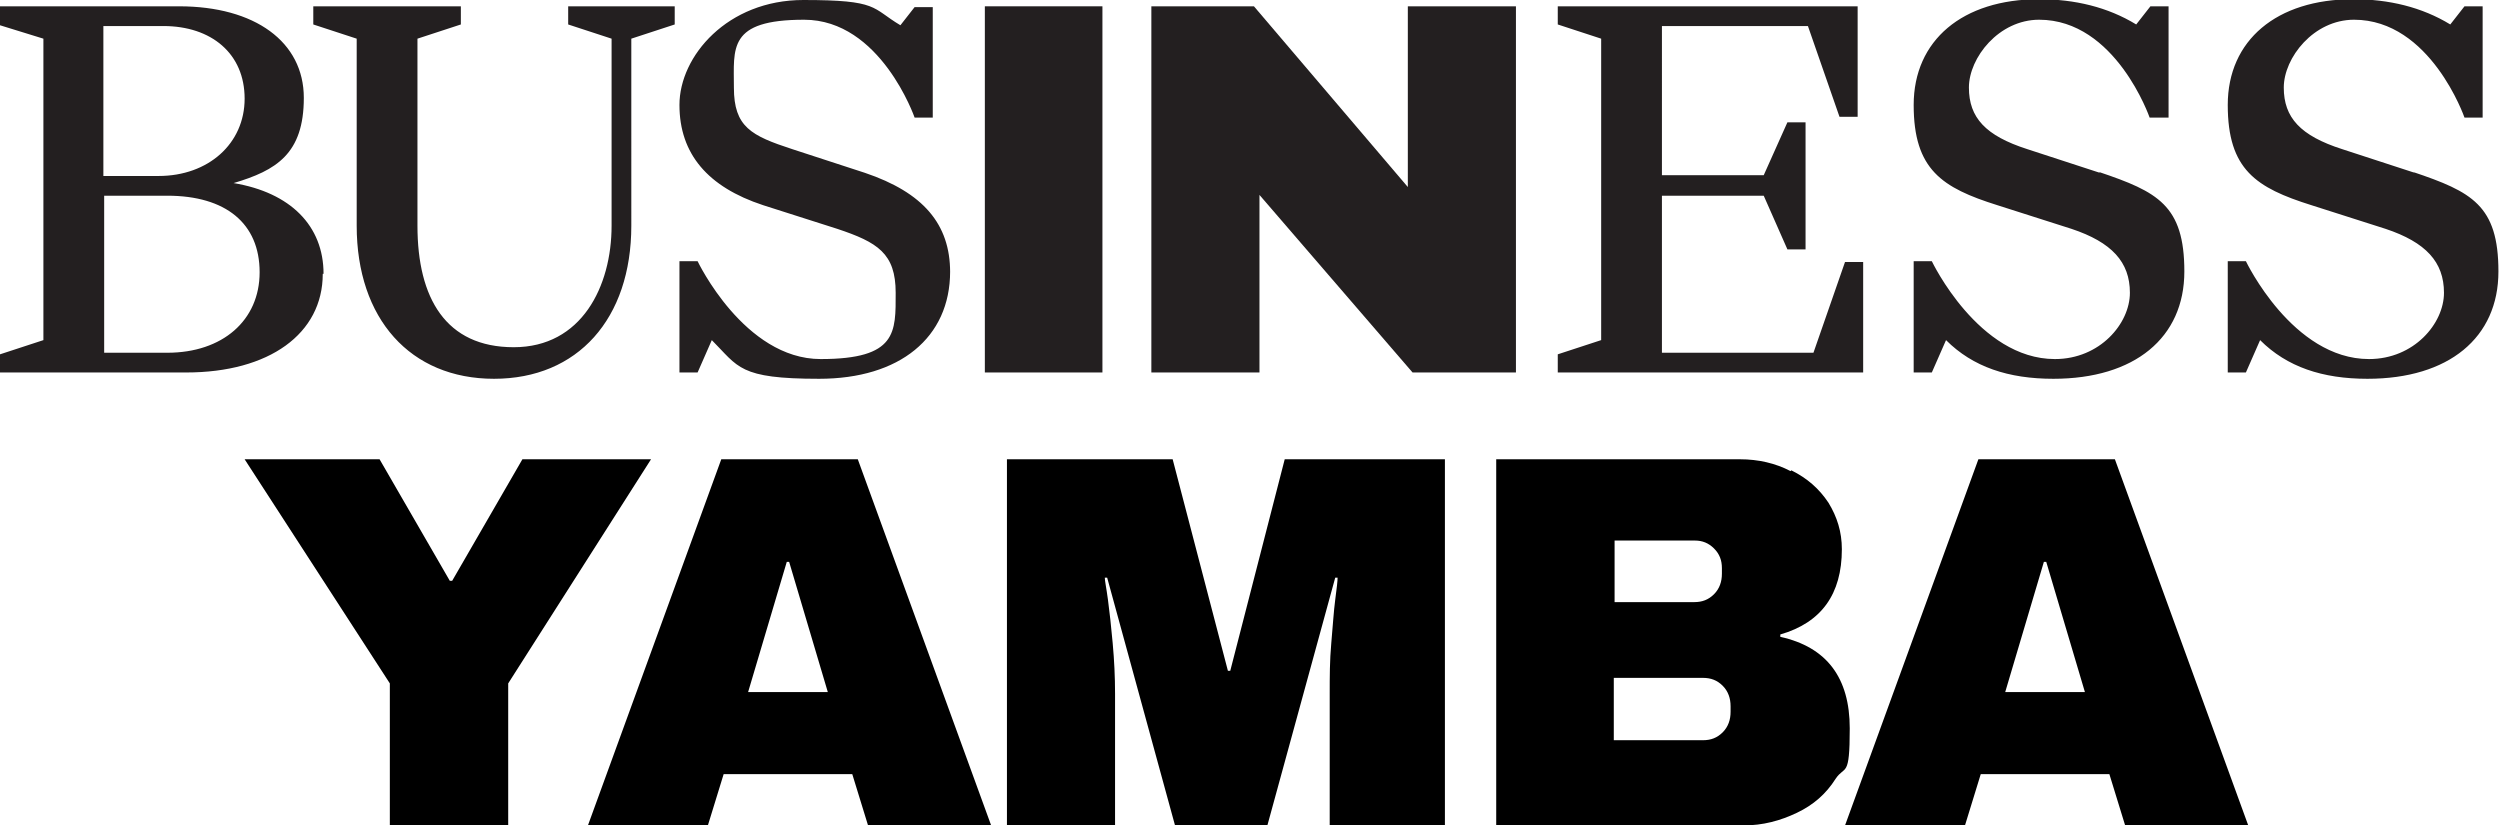 <?xml version="1.0" encoding="UTF-8"?>
<svg id="Layer_1" xmlns="http://www.w3.org/2000/svg" version="1.1" viewBox="0 0 316.8 104.6">
  <!-- Generator: Adobe Illustrator 29.7.1, SVG Export Plug-In . SVG Version: 2.1.1 Build 8)  -->
  <defs>
    <style>
      .st0 {
        fill: #231f20;
      }
    </style>
  </defs>
  <g>
    <path d="M64.3,104.6h-14.9v-18l-18.4-28.4h17.1l8.9,15.4h.3l8.9-15.4h16.3l-18.1,28.4v18Z"/>
    <path d="M110,104.6l-2-6.5h-16.3l-2,6.5h-15.2l16.9-46.4h17.3l16.9,46.4h-15.8ZM94.9,87.7h10l-4.9-16.5h-.3l-4.9,16.5Z"/>
    <path d="M168.5,104.6v-16.7c0-2.1,0-4.2.2-6.4.2-2.2.3-4,.5-5.5s.3-2.4.3-2.8h-.3l-8.6,31.4h-11.7l-8.6-31.4h-.3c0,.4.2,1.3.4,2.8s.4,3.3.6,5.5c.2,2.2.3,4.3.3,6.4v16.7h-13.7v-46.4h21l7,26.8h.3l6.9-26.8h20.3v46.4h-14.8Z"/>
    <path d="M227,59.6c2,1,3.5,2.3,4.7,4.1,1.1,1.8,1.7,3.7,1.7,5.9,0,5.7-2.6,9.3-7.8,10.8v.3c5.9,1.3,8.8,5.2,8.8,11.6s-.6,4.6-1.8,6.4c-1.2,1.9-2.8,3.3-4.9,4.3-2.1,1-4.3,1.6-6.8,1.6h-31.3v-46.4h30.9c2.3,0,4.5.5,6.4,1.5ZM204.5,76.3h10.2c1,0,1.8-.3,2.5-1,.7-.7,1-1.6,1-2.6v-.7c0-1-.3-1.8-1-2.5-.7-.7-1.5-1-2.4-1h-10.2v7.9ZM204.5,93.8h11.3c1,0,1.8-.3,2.5-1,.7-.7,1-1.6,1-2.6v-.7c0-1-.3-1.9-1-2.6-.7-.7-1.5-1-2.5-1h-11.3v8Z"/>
    <path d="M269.3,104.6l-2-6.5h-16.3l-2,6.5h-15.2l16.9-46.4h17.3l16.9,46.4h-15.8ZM254.2,87.7h10l-4.9-16.5h-.3l-4.9,16.5Z"/>
  </g>
  <g>
    <path class="st0" d="M120.4,34.4c0,8.4-6.4,13.6-16.6,13.6s-10.2-1.5-13.6-4.9l-1.8,4.1h-2.3v-14.1h2.3s5.9,12.4,15.6,12.4,9.5-3.4,9.5-8.4-2.3-6.4-7.4-8.1l-9.4-3c-7-2.3-10.6-6.5-10.6-12.7S92.2,0,101.8,0s8.6,1,12.3,3.2l1.8-2.3h2.3v14h-2.3s-4.3-12.4-14-12.4-8.9,3.6-8.9,8.6,2.2,6.1,7.4,7.8l9.2,3c7.4,2.5,10.8,6.5,10.8,12.6M306,21.9l-9.2-3c-5.3-1.7-7.4-4-7.4-7.8s3.8-8.6,8.9-8.6c9.7,0,14,12.4,14,12.4h2.3V.8h-2.3l-1.8,2.3c-3.6-2.2-7.8-3.2-12.3-3.2-9.7,0-15.9,5.2-15.9,13.4s3.6,10.5,10.6,12.7l9.4,3c5.1,1.7,7.4,4.2,7.4,8.1s-3.8,8.4-9.5,8.4c-9.7,0-15.6-12.4-15.6-12.4h-2.3v14.1h2.3l1.8-4.1c3.4,3.4,7.9,4.9,13.6,4.9,10.3,0,16.6-5.2,16.6-13.6s-3.4-10.1-10.8-12.6M266.1,21.9l-9.2-3c-5.3-1.7-7.4-4-7.4-7.8s3.8-8.6,8.9-8.6c9.7,0,14,12.4,14,12.4h2.4V.8h-2.3l-1.8,2.3c-3.6-2.2-7.8-3.2-12.3-3.2-9.7,0-15.9,5.2-15.9,13.4s3.6,10.5,10.6,12.7l9.4,3c5.1,1.7,7.4,4.2,7.4,8.1s-3.8,8.4-9.5,8.4c-9.7,0-15.6-12.4-15.6-12.4h-2.3v14.1h2.3l1.8-4.1c3.4,3.4,7.9,4.9,13.6,4.9,10.3,0,16.6-5.2,16.6-13.6s-3.4-10.1-10.8-12.6M229.8,44.7h-19.2v-19.9h12.9l3,6.8h2.3V15.5h-2.3l-3,6.7h-12.9V3.3h18.5s4,11.5,4,11.5h2.3V.8h-38v2.3l5.5,1.8v38.2l-5.5,1.8v2.3h38.7v-14h-2.3l-4,11.5ZM40.9,34.7c0,7.6-6.8,12.5-17.3,12.5H0v-2.3l5.5-1.8V4.9L0,3.2V.8h22.7c9.6,0,15.8,4.5,15.8,11.6s-3.5,9.2-8.9,10.8c7.2,1.2,11.4,5.4,11.4,11.5M13.2,22.3h6.9c6.3,0,10.9-4.1,10.9-9.8S26.8,3.3,20.7,3.3h-7.6v19ZM32.9,34.5c0-6.2-4.3-9.7-11.7-9.7h-8v19.9h8c7,0,11.7-4.1,11.7-10.2M77.5.8h-5.5v2.3l5.5,1.8v23.7c0,7.7-3.8,15.4-12.4,15.4s-12.2-6.2-12.2-15.4V4.9l5.5-1.8V.8h-5.5s-7.7,0-7.7,0h0s-5.5,0-5.5,0v2.3l5.5,1.8v23.7c0,11.8,6.8,19.4,17.4,19.4s17.4-7.6,17.4-19.4V4.9l5.5-1.8V.8h-8Z"/>
    <g>
      <rect class="st0" x="124.8" y=".8" width="14.9" height="46.4"/>
      <polygon class="st0" points="178.4 23.7 158.9 .8 145.9 .8 145.9 47.2 159.6 47.2 159.6 24.7 179 47.2 192.1 47.2 192.1 .8 178.4 .8 178.4 23.7"/>
    </g>
  </g>
</svg>